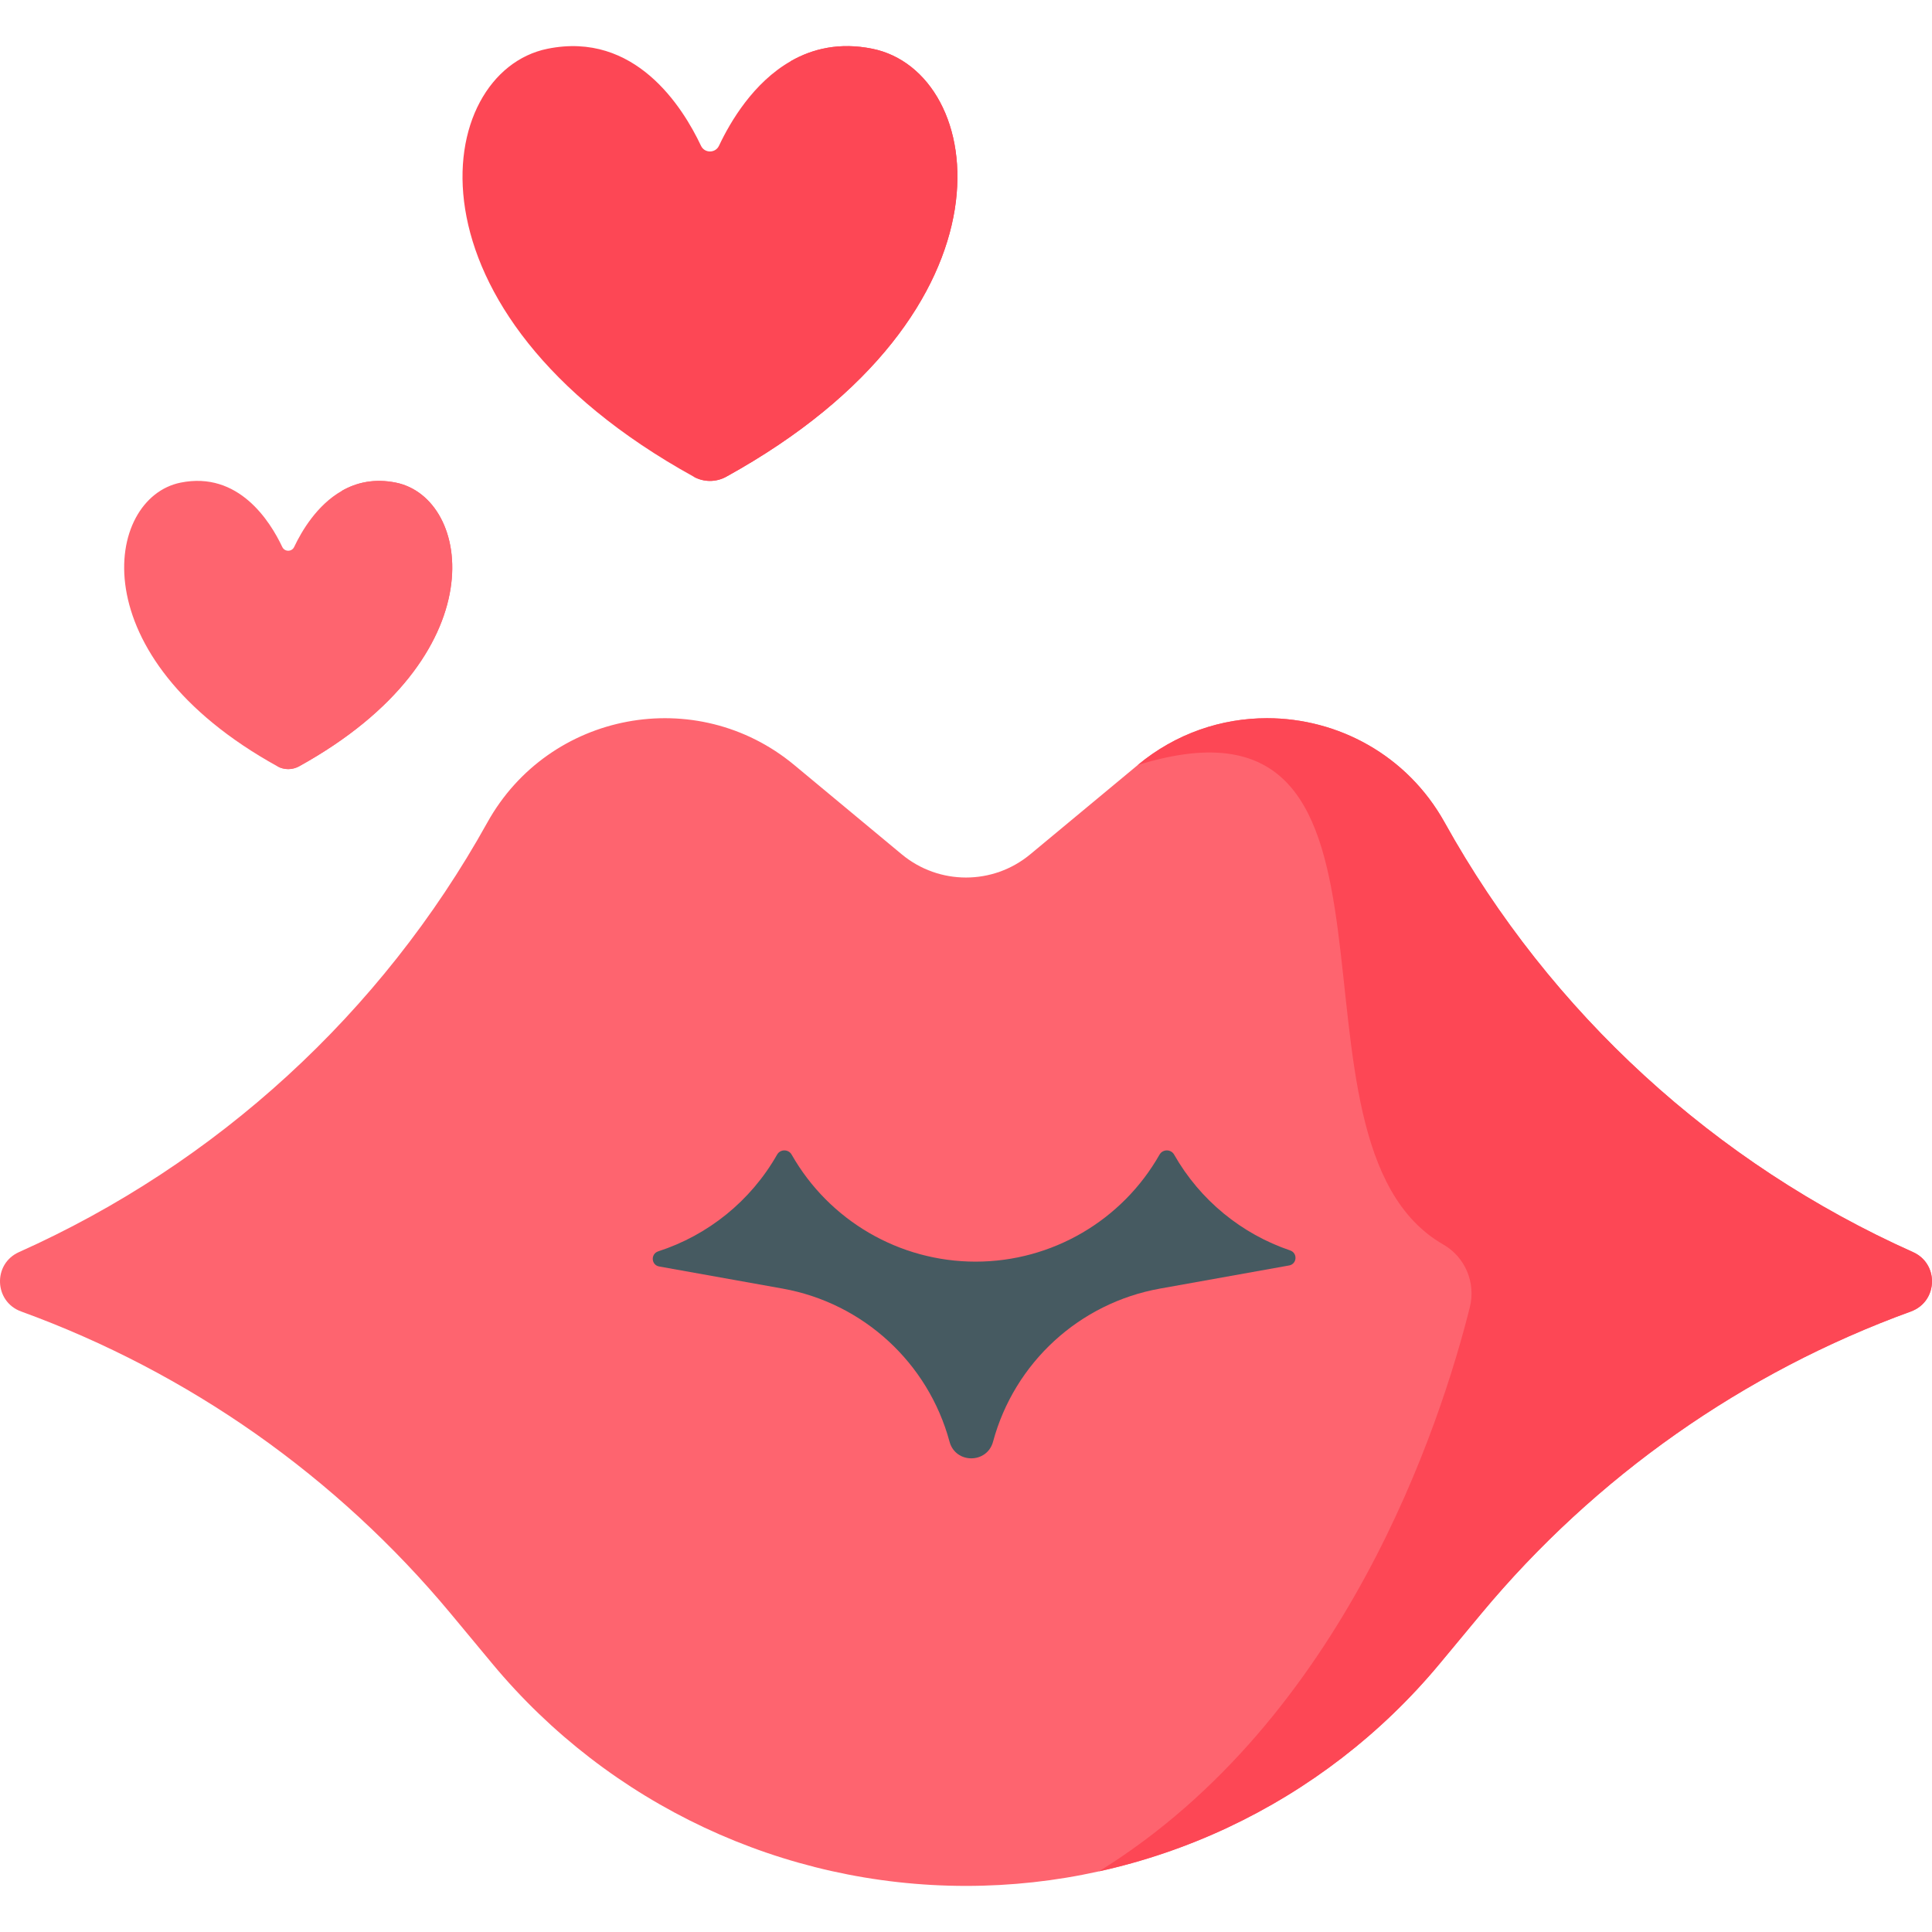 <svg width="42" height="42" viewBox="0 0 42 42" fill="none" xmlns="http://www.w3.org/2000/svg">
<g clip-path="url(#clip0_638_39474)">
<path d="M42 27.855C42 28.128 41.846 28.399 41.542 28.51C37.903 29.833 34.679 32.1 32.203 35.077L31.296 36.169C30.024 37.699 28.445 38.907 26.687 39.731C25.795 40.149 24.857 40.469 23.889 40.682C22.949 40.891 21.98 40.998 21 40.998C17.021 40.998 13.248 39.228 10.704 36.169L9.797 35.077C8.559 33.589 7.133 32.278 5.564 31.173C3.993 30.069 2.277 29.171 0.458 28.51C-0.13 28.295 -0.159 27.476 0.412 27.22C2.562 26.258 4.532 24.96 6.251 23.384C7.972 21.808 9.443 19.954 10.594 17.881C11.936 15.467 15.143 14.866 17.268 16.632L19.603 18.572C20.413 19.245 21.587 19.245 22.397 18.572L24.733 16.632C25.563 15.941 26.559 15.613 27.544 15.613C29.08 15.613 30.589 16.41 31.406 17.881C33.709 22.027 37.289 25.297 41.588 27.22C41.864 27.344 42 27.6 42 27.855Z" fill="#FE646F"/>
<path d="M42 27.855C42 28.127 41.846 28.398 41.542 28.51C37.903 29.832 34.679 32.1 32.203 35.077L31.296 36.169C30.024 37.699 28.445 38.906 26.687 39.731C25.795 40.149 24.857 40.469 23.889 40.682C23.89 40.682 23.89 40.681 23.891 40.681C29.243 37.371 31.322 30.937 31.953 28.418C32.086 27.885 31.852 27.327 31.375 27.054C27.469 24.813 31.39 14.57 24.733 16.631C25.563 15.941 26.559 15.613 27.544 15.613C29.08 15.613 30.589 16.41 31.406 17.881C33.709 22.027 37.289 25.296 41.588 27.22C41.864 27.344 42 27.599 42 27.855Z" fill="#FD4755"/>
<path d="M28.046 27.183C28.213 27.239 28.197 27.479 28.024 27.51L25.216 28.013C23.465 28.327 22.052 29.623 21.588 31.341C21.523 31.582 21.318 31.703 21.115 31.703C20.911 31.703 20.707 31.582 20.642 31.341C20.41 30.482 19.94 29.729 19.31 29.151C18.68 28.573 17.89 28.17 17.014 28.013L14.329 27.532C14.155 27.5 14.141 27.258 14.31 27.203C15.391 26.853 16.319 26.11 16.893 25.101C16.962 24.978 17.141 24.978 17.21 25.101C18.023 26.531 19.547 27.427 21.209 27.427C22.871 27.427 24.395 26.531 25.207 25.101C25.277 24.978 25.456 24.978 25.525 25.101C26.088 26.091 26.991 26.825 28.046 27.183Z" fill="#465A61"/>
<path d="M6.5 16.66C6.354 16.74 6.177 16.74 6.032 16.66C1.706 14.271 2.275 10.826 3.925 10.492C5.185 10.237 5.871 11.329 6.136 11.89C6.188 12 6.344 12 6.395 11.89C6.561 11.539 6.893 10.979 7.427 10.673C7.746 10.489 8.136 10.397 8.607 10.492C10.256 10.826 10.825 14.271 6.5 16.66Z" fill="#FE646F"/>
<path d="M6.5 16.66C6.354 16.74 6.177 16.74 6.032 16.66C8.553 13.485 8.088 11.611 7.427 10.673C7.746 10.489 8.136 10.397 8.607 10.492C10.256 10.826 10.825 14.271 6.5 16.66Z" fill="#FE646F"/>
<path d="M15.787 10.364C15.568 10.485 15.301 10.485 15.082 10.364C8.556 6.76 9.415 1.563 11.903 1.06C13.804 0.675 14.839 2.322 15.239 3.169C15.316 3.334 15.552 3.334 15.63 3.169C15.88 2.639 16.38 1.794 17.186 1.332C17.666 1.056 18.256 0.916 18.965 1.06C21.454 1.563 22.312 6.76 15.787 10.364Z" fill="#FD4755"/>
<path d="M15.787 10.364C15.568 10.485 15.301 10.485 15.082 10.364C18.885 5.574 18.184 2.747 17.186 1.332C17.667 1.056 18.256 0.916 18.965 1.06C21.454 1.563 22.312 6.76 15.787 10.364Z" fill="#FD4755"/>
</g>
<defs>
<clipPath id="clip0_638_39474">
<rect width="42" height="42" fill="white"/>
</clipPath>
</defs>
</svg>
